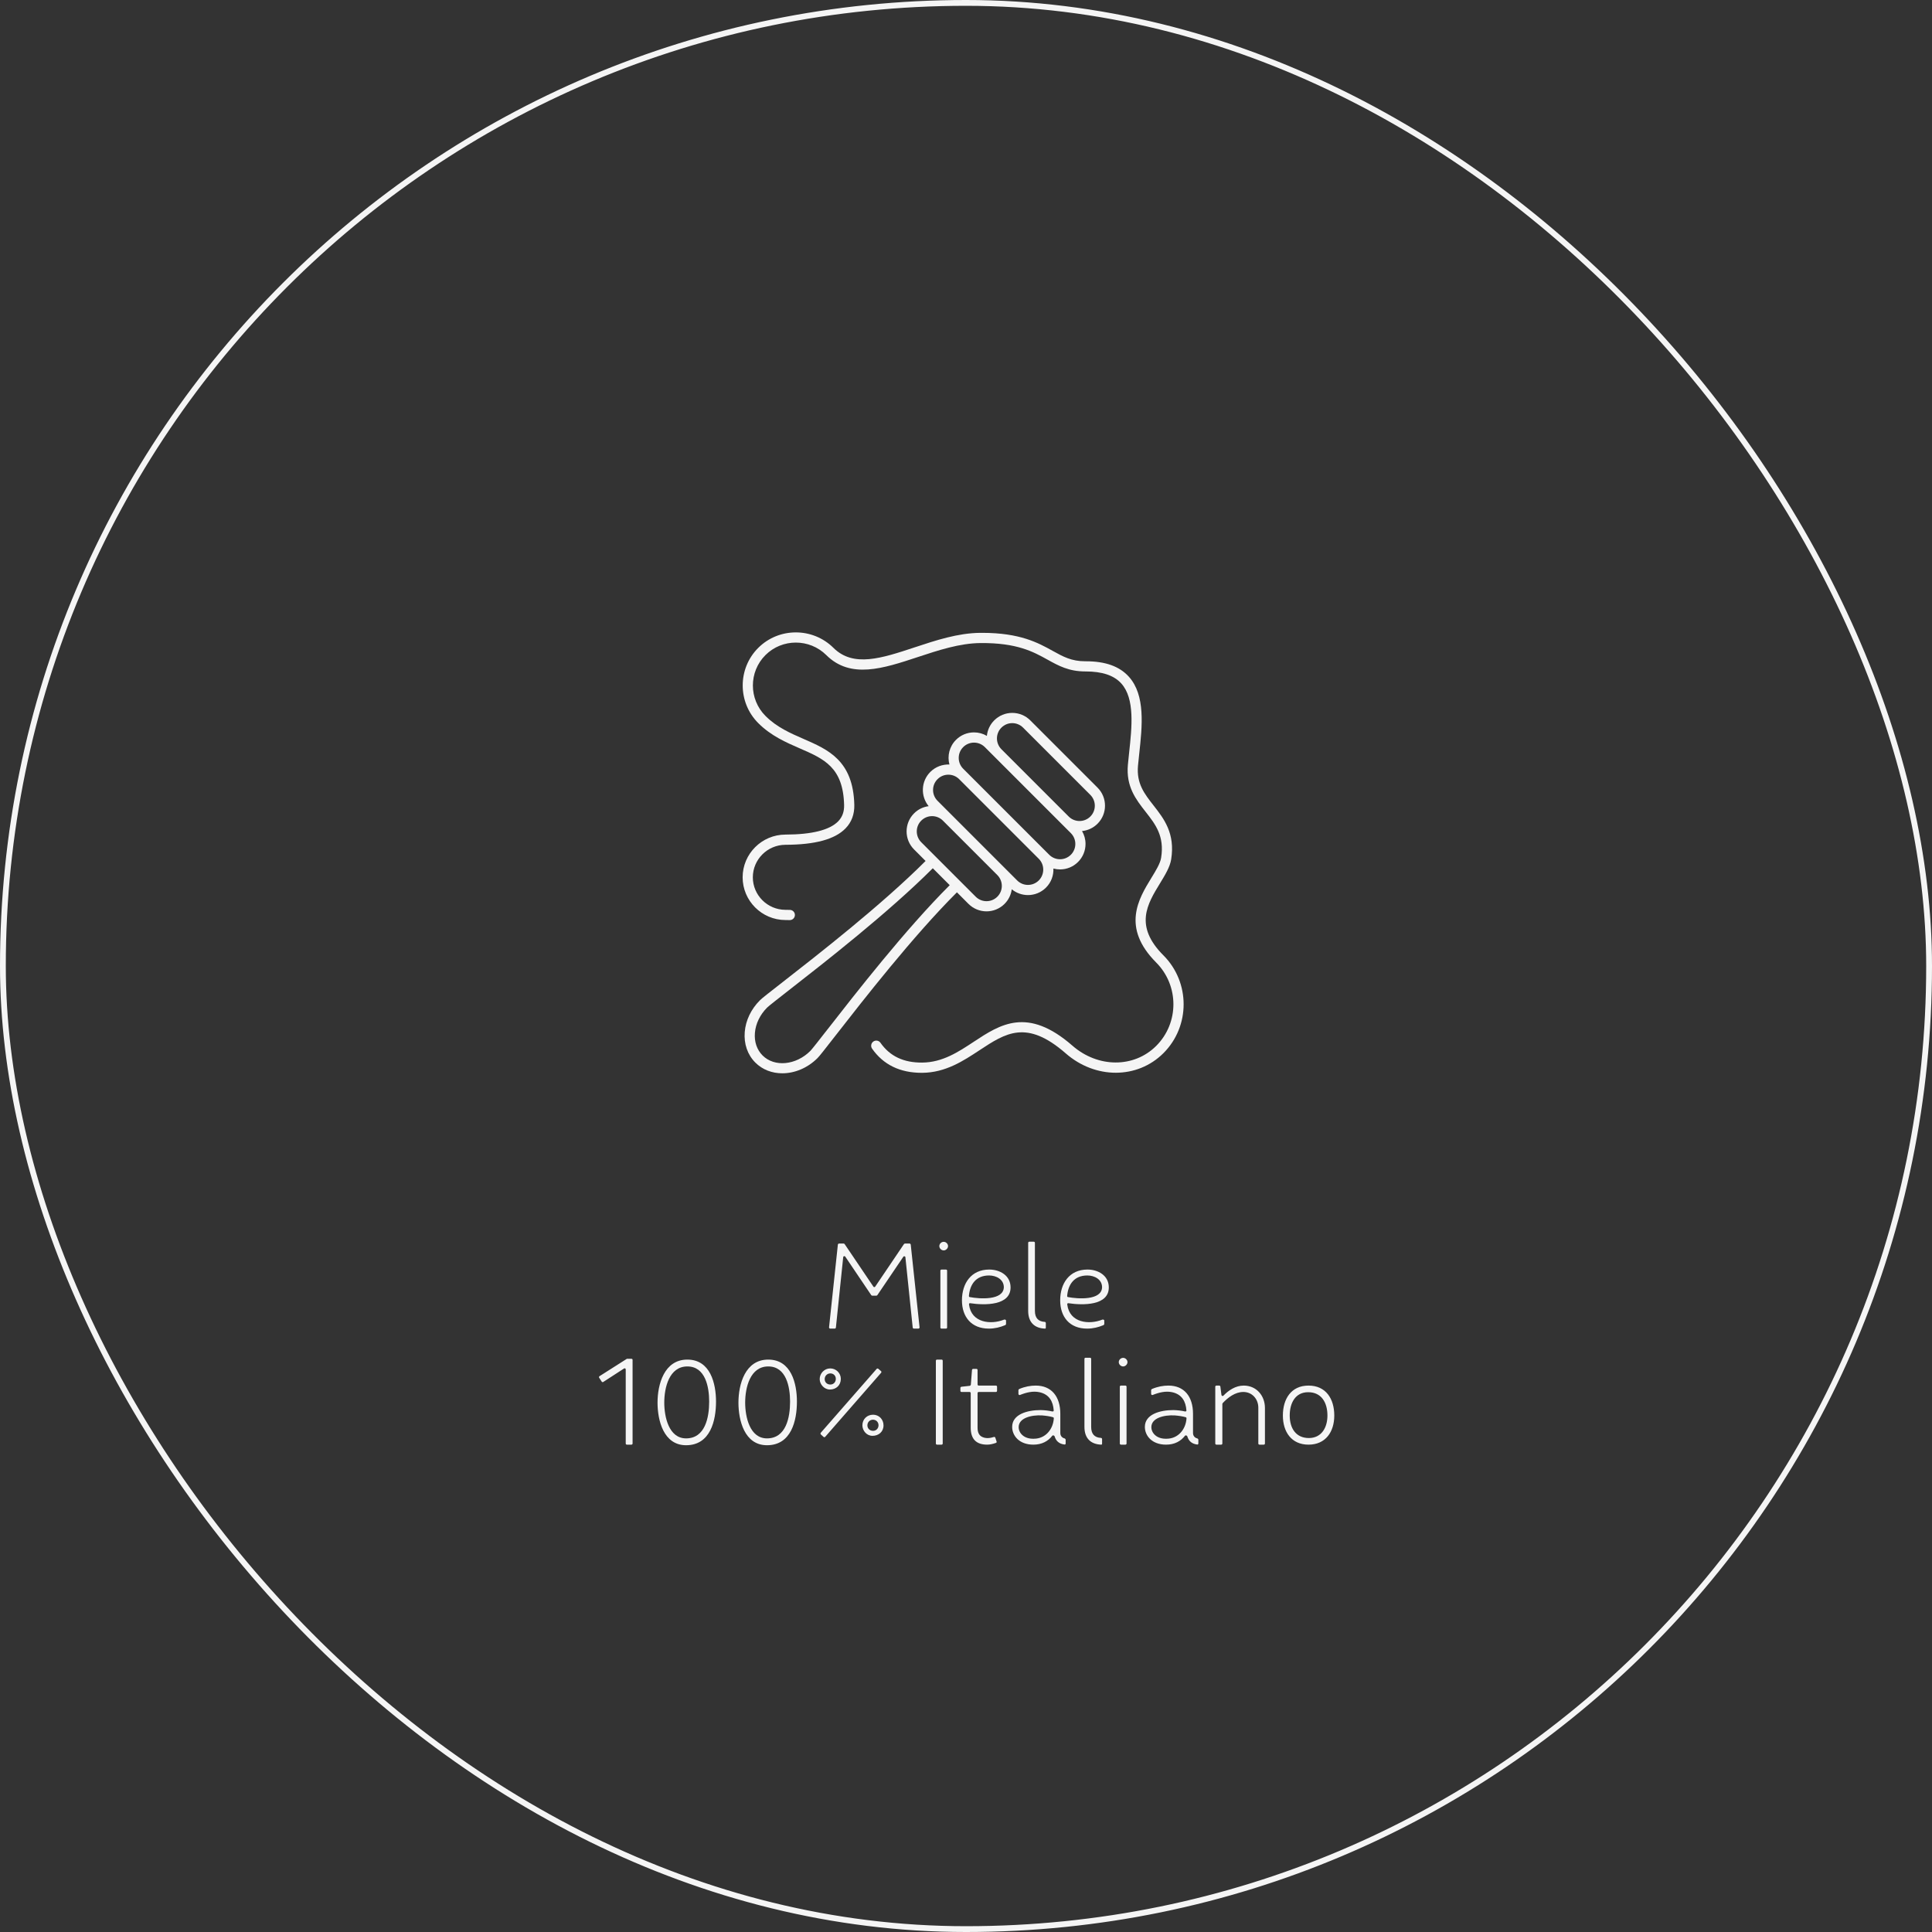 <?xml version="1.0" encoding="UTF-8"?>
<svg xmlns="http://www.w3.org/2000/svg" width="333" height="333" viewBox="0 0 333 333" fill="none">
  <rect x="0" y="0" width="333" height="333" fill="#333333" stroke="none"/>
  <path d="M145.415 214.34C145.455 214.34 145.555 214.38 145.575 214.42L150.535 221.76C150.615 221.88 150.775 221.88 150.855 221.76L155.815 214.42C155.835 214.38 155.935 214.34 155.975 214.34H156.775C156.875 214.34 156.955 214.42 156.975 214.52L158.495 228.78C158.495 228.9 158.415 229 158.295 229H157.515C157.415 229 157.335 228.92 157.315 228.82L156.055 216.7C156.035 216.52 155.795 216.46 155.695 216.62L151.215 223.24C151.195 223.28 151.095 223.32 151.055 223.32H150.335C150.295 223.32 150.195 223.28 150.175 223.24L145.695 216.6C145.595 216.44 145.355 216.5 145.335 216.68L144.075 228.82C144.055 228.92 143.975 229 143.875 229H143.095C142.975 229 142.895 228.9 142.895 228.78L144.415 214.52C144.435 214.42 144.515 214.34 144.615 214.34H145.415ZM163.244 228.8C163.244 228.92 163.164 229 163.044 229H162.284C162.164 229 162.084 228.92 162.084 228.8V219.02C162.084 218.9 162.164 218.82 162.284 218.82H163.044C163.164 218.82 163.244 218.9 163.244 219.02V228.8ZM162.664 215.52C162.244 215.52 161.904 215.16 161.904 214.78C161.904 214.38 162.244 214.04 162.664 214.04C163.044 214.04 163.404 214.38 163.404 214.78C163.404 215.16 163.044 215.52 162.664 215.52ZM173.041 227.46C173.181 227.4 173.401 227.46 173.401 227.62V228.22C173.401 228.28 173.321 228.38 173.261 228.4C172.361 228.78 171.441 229 170.441 229C167.441 229 165.801 227 165.801 224.12C165.801 221.22 167.381 218.82 170.501 218.82C172.341 218.82 174.181 219.84 174.181 221.9C174.181 225.06 169.721 225 167.201 224.62C167.061 224.6 167.001 224.72 167.021 224.86C167.421 228.02 170.781 228.36 173.041 227.46ZM173.021 221.88C173.021 220.52 171.721 219.84 170.481 219.84C168.181 219.84 167.161 221.42 167.001 223.38C167.001 223.48 167.041 223.54 167.121 223.56C168.881 223.9 172.941 224.16 173.021 221.88ZM180.077 227.84C180.177 227.84 180.257 227.94 180.257 228.04V228.8C180.257 228.92 180.237 229 180.117 229C178.337 228.94 177.217 227.94 177.217 225.94V214.22C177.217 214.1 177.297 214.02 177.417 214.02H178.177C178.297 214.02 178.377 214.1 178.377 214.22V225.94C178.377 227.14 178.937 227.78 180.077 227.84ZM189.974 227.46C190.114 227.4 190.334 227.46 190.334 227.62V228.22C190.334 228.28 190.254 228.38 190.194 228.4C189.294 228.78 188.374 229 187.374 229C184.374 229 182.734 227 182.734 224.12C182.734 221.22 184.314 218.82 187.434 218.82C189.274 218.82 191.114 219.84 191.114 221.9C191.114 225.06 186.654 225 184.134 224.62C183.994 224.6 183.934 224.72 183.954 224.86C184.354 228.02 187.714 228.36 189.974 227.46ZM189.954 221.88C189.954 220.52 188.654 219.84 187.414 219.84C185.114 219.84 184.094 221.42 183.934 223.38C183.934 223.48 183.974 223.54 184.054 223.56C185.814 223.9 189.874 224.16 189.954 221.88ZM108.831 234.2C108.951 234.2 109.031 234.28 109.031 234.4V248.8C109.031 248.92 108.951 249 108.831 249H108.051C107.931 249 107.851 248.92 107.851 248.8V236.04C107.851 235.88 107.691 235.78 107.551 235.88L103.971 238.2C103.891 238.26 103.771 238.22 103.711 238.14L103.271 237.46C103.211 237.38 103.251 237.26 103.331 237.2L107.991 234.24C107.991 234.22 108.071 234.2 108.091 234.2H108.831ZM118.253 249.1C114.353 249.1 113.333 244.78 113.333 241.76C113.333 238.62 114.473 234.34 118.473 234.34C122.453 234.34 123.413 238.48 123.413 241.58C123.413 244.84 122.453 249.1 118.253 249.1ZM118.473 235.52C115.333 235.52 114.493 239.18 114.493 241.76C114.493 244.2 115.273 247.92 118.253 247.92C121.553 247.92 122.233 244.3 122.233 241.58C122.233 239.04 121.573 235.52 118.473 235.52ZM132.198 249.1C128.298 249.1 127.278 244.78 127.278 241.76C127.278 238.62 128.418 234.34 132.418 234.34C136.398 234.34 137.358 238.48 137.358 241.58C137.358 244.84 136.398 249.1 132.198 249.1ZM132.418 235.52C129.278 235.52 128.438 239.18 128.438 241.76C128.438 244.2 129.218 247.92 132.198 247.92C135.498 247.92 136.178 244.3 136.178 241.58C136.178 239.04 135.518 235.52 132.418 235.52ZM143.043 239.5C142.083 239.5 141.283 238.62 141.283 237.7C141.283 236.72 142.083 235.86 143.103 235.86C144.083 235.86 144.923 236.64 144.923 237.66C144.923 238.78 144.103 239.5 143.043 239.5ZM143.123 236.72C142.563 236.72 142.143 237.16 142.143 237.7C142.143 238.26 142.563 238.64 143.123 238.64C143.663 238.64 144.063 238.22 144.063 237.66C144.063 237.12 143.663 236.72 143.123 236.72ZM150.383 247.48C149.363 247.48 148.643 246.58 148.643 245.66C148.643 244.62 149.443 243.84 150.483 243.84C151.503 243.84 152.283 244.64 152.283 245.68C152.283 246.78 151.443 247.48 150.383 247.48ZM150.463 244.7C149.923 244.7 149.503 245.12 149.503 245.68C149.503 246.22 149.923 246.62 150.483 246.62C151.023 246.62 151.423 246.2 151.423 245.66C151.423 245.1 151.003 244.7 150.463 244.7ZM142.243 247.64C142.163 247.74 142.043 247.74 141.943 247.66L141.483 247.24C141.403 247.16 141.403 247.04 141.463 246.96L151.103 235.94C151.163 235.86 151.283 235.86 151.383 235.92L151.843 236.32C151.943 236.4 151.943 236.52 151.863 236.62L142.243 247.64ZM162.487 248.8C162.487 248.92 162.407 249 162.287 249H161.507C161.387 249 161.307 248.92 161.307 248.8V234.54C161.307 234.42 161.387 234.34 161.507 234.34H162.287C162.407 234.34 162.487 234.42 162.487 234.54V248.8ZM167.533 236.12C167.553 236.02 167.633 235.94 167.733 235.94H168.293C168.413 235.94 168.493 236.02 168.493 236.14V238.62C168.493 238.74 168.573 238.82 168.693 238.82H171.653C171.773 238.82 171.853 238.9 171.853 239.02V239.72C171.853 239.84 171.773 239.92 171.653 239.92H168.693C168.573 239.92 168.493 240 168.493 240.12V246.08C168.493 246.86 168.733 247.42 169.313 247.68C169.973 247.98 170.673 247.88 171.293 247.68C171.393 247.64 171.533 247.7 171.553 247.8L171.773 248.46C171.813 248.56 171.753 248.68 171.653 248.7C171.133 248.88 170.633 249 170.153 249C168.233 249 167.313 248 167.313 246.08V240.12C167.313 240 167.233 239.92 167.113 239.92H165.733C165.613 239.92 165.533 239.84 165.533 239.72V239.22C165.533 239.12 165.613 239.04 165.713 239.02L167.153 238.86C167.233 238.84 167.313 238.76 167.333 238.68L167.533 236.12ZM182.757 243.7V247C182.757 247.48 183.057 247.82 183.477 247.92C183.557 247.94 183.677 248.06 183.677 248.14V248.78C183.677 248.92 183.597 249 183.477 248.98C182.497 248.86 181.997 248.32 181.777 247.58C181.737 247.42 181.477 247.34 181.377 247.46C180.657 248.4 179.577 249 178.117 249C175.657 249 174.457 247.44 174.457 245.94C174.457 243.78 177.037 243.04 179.377 243.04C180.097 243.06 180.777 243.14 181.377 243.28C181.517 243.3 181.637 243.24 181.617 243.1C181.517 241.56 180.837 240.32 179.157 239.96C178.037 239.72 176.897 240 175.797 240.44C175.657 240.48 175.537 240.38 175.537 240.24V239.6C175.537 239.52 175.637 239.42 175.697 239.4C176.697 238.98 177.657 238.82 178.517 238.82C181.217 238.82 182.757 240.68 182.757 243.7ZM175.577 245.98C175.577 247 176.497 248.04 178.197 247.98C180.197 247.98 181.517 246.36 181.637 244.46C181.637 244.38 181.597 244.3 181.517 244.28C180.997 244.12 180.317 244.02 179.597 243.96C177.757 243.86 175.577 244.4 175.577 245.98ZM189.774 247.84C189.874 247.84 189.954 247.94 189.954 248.04V248.8C189.954 248.92 189.934 249 189.814 249C188.034 248.94 186.914 247.94 186.914 245.94V234.22C186.914 234.1 186.994 234.02 187.114 234.02H187.874C187.994 234.02 188.074 234.1 188.074 234.22V245.94C188.074 247.14 188.634 247.78 189.774 247.84ZM194.172 248.8C194.172 248.92 194.092 249 193.972 249H193.212C193.092 249 193.012 248.92 193.012 248.8V239.02C193.012 238.9 193.092 238.82 193.212 238.82H193.972C194.092 238.82 194.172 238.9 194.172 239.02V248.8ZM193.592 235.52C193.172 235.52 192.832 235.16 192.832 234.78C192.832 234.38 193.172 234.04 193.592 234.04C193.972 234.04 194.332 234.38 194.332 234.78C194.332 235.16 193.972 235.52 193.592 235.52ZM205.629 243.7V247C205.629 247.48 205.929 247.82 206.349 247.92C206.429 247.94 206.549 248.06 206.549 248.14V248.78C206.549 248.92 206.469 249 206.349 248.98C205.369 248.86 204.869 248.32 204.649 247.58C204.609 247.42 204.349 247.34 204.249 247.46C203.529 248.4 202.449 249 200.989 249C198.529 249 197.329 247.44 197.329 245.94C197.329 243.78 199.909 243.04 202.249 243.04C202.969 243.06 203.649 243.14 204.249 243.28C204.389 243.3 204.509 243.24 204.489 243.1C204.389 241.56 203.709 240.32 202.029 239.96C200.909 239.72 199.769 240 198.669 240.44C198.529 240.48 198.409 240.38 198.409 240.24V239.6C198.409 239.52 198.509 239.42 198.569 239.4C199.569 238.98 200.529 238.82 201.389 238.82C204.089 238.82 205.629 240.68 205.629 243.7ZM198.449 245.98C198.449 247 199.369 248.04 201.069 247.98C203.069 247.98 204.389 246.36 204.509 244.46C204.509 244.38 204.469 244.3 204.389 244.28C203.869 244.12 203.189 244.02 202.469 243.96C200.629 243.86 198.449 244.4 198.449 245.98ZM214.305 239.92C212.885 239.92 211.645 240.88 210.745 241.84C210.725 241.86 210.685 241.96 210.685 242V248.8C210.685 248.92 210.605 249 210.485 249H209.665C209.545 249 209.465 248.92 209.465 248.8V239.02C209.465 238.9 209.545 238.82 209.665 238.82H210.145C210.245 238.82 210.345 238.9 210.345 239L210.525 240.42C210.545 240.6 210.745 240.68 210.865 240.56C211.745 239.64 212.965 238.82 214.365 238.82C216.565 238.82 218.025 240.56 218.025 242.68V248.8C218.025 248.92 217.945 249 217.825 249H217.085C216.965 249 216.885 248.92 216.885 248.8V242.64C216.885 241.12 215.805 239.92 214.305 239.92ZM221.117 243.98C221.117 241.1 222.557 238.82 225.537 238.82C228.537 238.82 229.977 241.1 229.977 243.98C229.977 246.8 228.477 249 225.537 249C222.597 249 221.117 246.8 221.117 243.98ZM228.797 243.98C228.797 241.76 227.777 239.96 225.477 239.96C223.237 239.96 222.297 241.86 222.297 243.98C222.297 246.16 223.357 247.86 225.597 247.86C227.777 247.86 228.797 246.06 228.797 243.98Z" fill="#F5F5F5"></path>
  <rect x="0.5" y="0.5" width="332" height="332" rx="166" stroke="#F5F5F5"></rect>
  <g clip-path="url(#clip0_610_23)">
    <path d="M164.942 153.806L166.929 155.794C167.786 156.65 168.911 157.081 170.037 157.081C171.162 157.081 172.288 156.65 173.144 155.794C173.85 155.088 174.264 154.198 174.387 153.274C175.193 153.94 176.19 154.276 177.181 154.276C178.306 154.276 179.432 153.845 180.288 152.988C181.19 152.087 181.615 150.883 181.565 149.701C181.935 149.802 182.315 149.853 182.707 149.853C183.883 149.853 184.986 149.394 185.815 148.565C186.643 147.736 187.102 146.633 187.102 145.457C187.102 144.662 186.89 143.906 186.498 143.24C187.472 143.145 188.424 142.725 189.174 141.974C190.887 140.261 190.887 137.473 189.174 135.759L177.579 124.163C176.75 123.334 175.647 122.875 174.471 122.875C173.295 122.875 172.192 123.334 171.364 124.163C170.619 124.908 170.194 125.859 170.098 126.839C169.432 126.447 168.676 126.235 167.881 126.235C166.705 126.235 165.602 126.694 164.774 127.522C163.626 128.67 163.251 130.305 163.643 131.772C162.456 131.722 161.258 132.148 160.351 133.049C158.738 134.662 158.643 137.226 160.065 138.951C159.141 139.074 158.251 139.483 157.546 140.194C155.832 141.907 155.832 144.696 157.546 146.409L159.533 148.397C152.019 155.928 140.917 164.585 134.875 169.294C132.49 171.153 131.326 172.06 130.973 172.418C129.456 173.935 128.526 175.873 128.364 177.872C128.196 179.927 128.845 181.797 130.189 183.146C131.427 184.384 133.089 184.994 134.836 184.994C136.947 184.994 139.181 184.104 140.917 182.363C141.275 182.004 142.182 180.839 144.041 178.454C148.75 172.412 157.4 161.315 164.936 153.8L164.942 153.806ZM172.607 125.412C173.122 124.896 173.799 124.639 174.471 124.639C175.143 124.639 175.821 124.896 176.336 125.412L187.931 137.008C188.961 138.038 188.961 139.712 187.931 140.737C186.901 141.767 185.227 141.767 184.202 140.737L172.607 129.141C171.577 128.11 171.577 126.436 172.607 125.412ZM166.017 132.5C164.987 131.47 164.987 129.796 166.017 128.771C166.532 128.256 167.209 127.998 167.881 127.998C168.553 127.998 169.231 128.256 169.746 128.771L184.572 143.598C185.602 144.628 185.602 146.303 184.572 147.327C183.541 148.358 181.873 148.358 180.843 147.327L166.017 132.5ZM161.594 134.298C162.624 133.267 164.298 133.267 165.323 134.298L179.046 148.022C180.07 149.052 180.07 150.721 179.046 151.751C178.015 152.781 176.341 152.781 175.317 151.751L161.594 138.027C160.563 136.997 160.563 135.322 161.594 134.298ZM158.789 141.442C159.819 140.412 161.493 140.412 162.517 141.442L171.901 150.827C172.931 151.857 172.931 153.531 171.901 154.556C170.871 155.586 169.203 155.586 168.172 154.556L158.789 145.172C157.758 144.141 157.758 142.467 158.789 141.442ZM142.658 177.385C141.157 179.311 139.971 180.828 139.674 181.131C137.188 183.617 133.487 183.97 131.432 181.915C130.458 180.94 129.988 179.557 130.116 178.029C130.245 176.444 130.995 174.899 132.216 173.672C132.513 173.376 134.036 172.188 135.956 170.688C142.025 165.956 153.178 157.261 160.776 149.651L163.693 152.568C156.084 160.161 147.389 171.321 142.658 177.39V177.385Z" fill="#F5F5F5"></path>
    <path d="M200.523 164.663C195.456 159.573 197.746 155.833 199.958 152.216C200.825 150.794 201.648 149.45 201.861 148.139C202.589 143.632 200.596 141.09 198.838 138.845C197.242 136.806 195.865 135.048 196.145 131.974C196.206 131.291 196.285 130.586 196.363 129.869C196.873 125.165 197.449 119.835 194.571 116.638C192.959 114.851 190.535 113.978 187.153 113.978C187.119 113.978 187.086 113.978 187.052 113.978C184.678 113.978 183.239 113.183 181.425 112.175C178.922 110.792 175.826 109.078 169.281 109.078C169.186 109.078 169.085 109.078 168.99 109.078C165.115 109.106 161.308 110.366 157.624 111.587C151.975 113.457 147.092 115.075 143.66 111.671C140.077 108.11 134.254 108.11 130.687 111.671C127.121 115.232 127.121 121.05 130.687 124.628C132.877 126.828 135.514 127.976 137.837 128.984C142.025 130.804 145.334 132.243 145.491 138.761C145.519 139.908 145.183 140.827 144.472 141.56C143.005 143.066 139.943 143.839 135.368 143.85C131.303 143.862 128 147.165 128 151.214C128 155.262 131.303 158.565 135.368 158.577C135.62 158.577 135.867 158.577 136.113 158.588C136.118 158.588 136.124 158.588 136.13 158.588C136.606 158.588 136.997 158.207 137.009 157.726C137.02 157.238 136.634 156.841 136.146 156.83C135.895 156.83 135.637 156.818 135.374 156.818C132.278 156.807 129.758 154.293 129.758 151.214C129.758 148.134 132.278 145.62 135.374 145.609C140.508 145.592 143.895 144.668 145.732 142.786C146.779 141.711 147.288 140.34 147.249 138.721C147.059 131.084 142.725 129.202 138.537 127.377C136.253 126.38 133.884 125.356 131.93 123.39C129.047 120.495 129.047 115.798 131.93 112.914C134.814 110.036 139.523 110.036 142.423 112.914C146.616 117.08 152.232 115.221 158.178 113.256C161.734 112.08 165.407 110.865 169.007 110.837C175.294 110.786 178.099 112.337 180.574 113.709C182.455 114.751 184.23 115.73 187.058 115.73H187.097C189.975 115.73 192.001 116.402 193.272 117.808C195.624 120.423 195.092 125.339 194.622 129.673C194.543 130.401 194.465 131.117 194.403 131.812C194.062 135.586 195.792 137.792 197.46 139.925C199.146 142.075 200.736 144.108 200.131 147.854C199.974 148.828 199.241 150.026 198.463 151.298C196.257 154.898 193.239 159.831 199.28 165.901C203.239 169.876 203.239 176.321 199.28 180.274C195.45 184.099 189.247 184.076 184.846 180.235C177.086 173.46 172.377 176.567 167.825 179.569C165.183 181.316 162.445 183.119 158.957 183.147C155.748 183.175 153.386 182.055 151.756 179.731C151.476 179.333 150.928 179.238 150.53 179.518C150.133 179.798 150.037 180.347 150.312 180.744C152.249 183.511 155.121 184.91 158.85 184.91C158.889 184.91 158.929 184.91 158.968 184.91C162.977 184.882 166.067 182.839 168.794 181.041C173.346 178.04 176.94 175.666 183.693 181.562C188.799 186.025 196.038 186.008 200.529 181.523C205.17 176.887 205.17 169.322 200.529 164.663H200.523Z" fill="#F5F5F5"></path>
  </g>
  <defs>
    <clipPath id="clip0_610_23">
      <rect width="76" height="76" fill="white" transform="translate(128 109)"></rect>
    </clipPath>
  </defs>
</svg>
